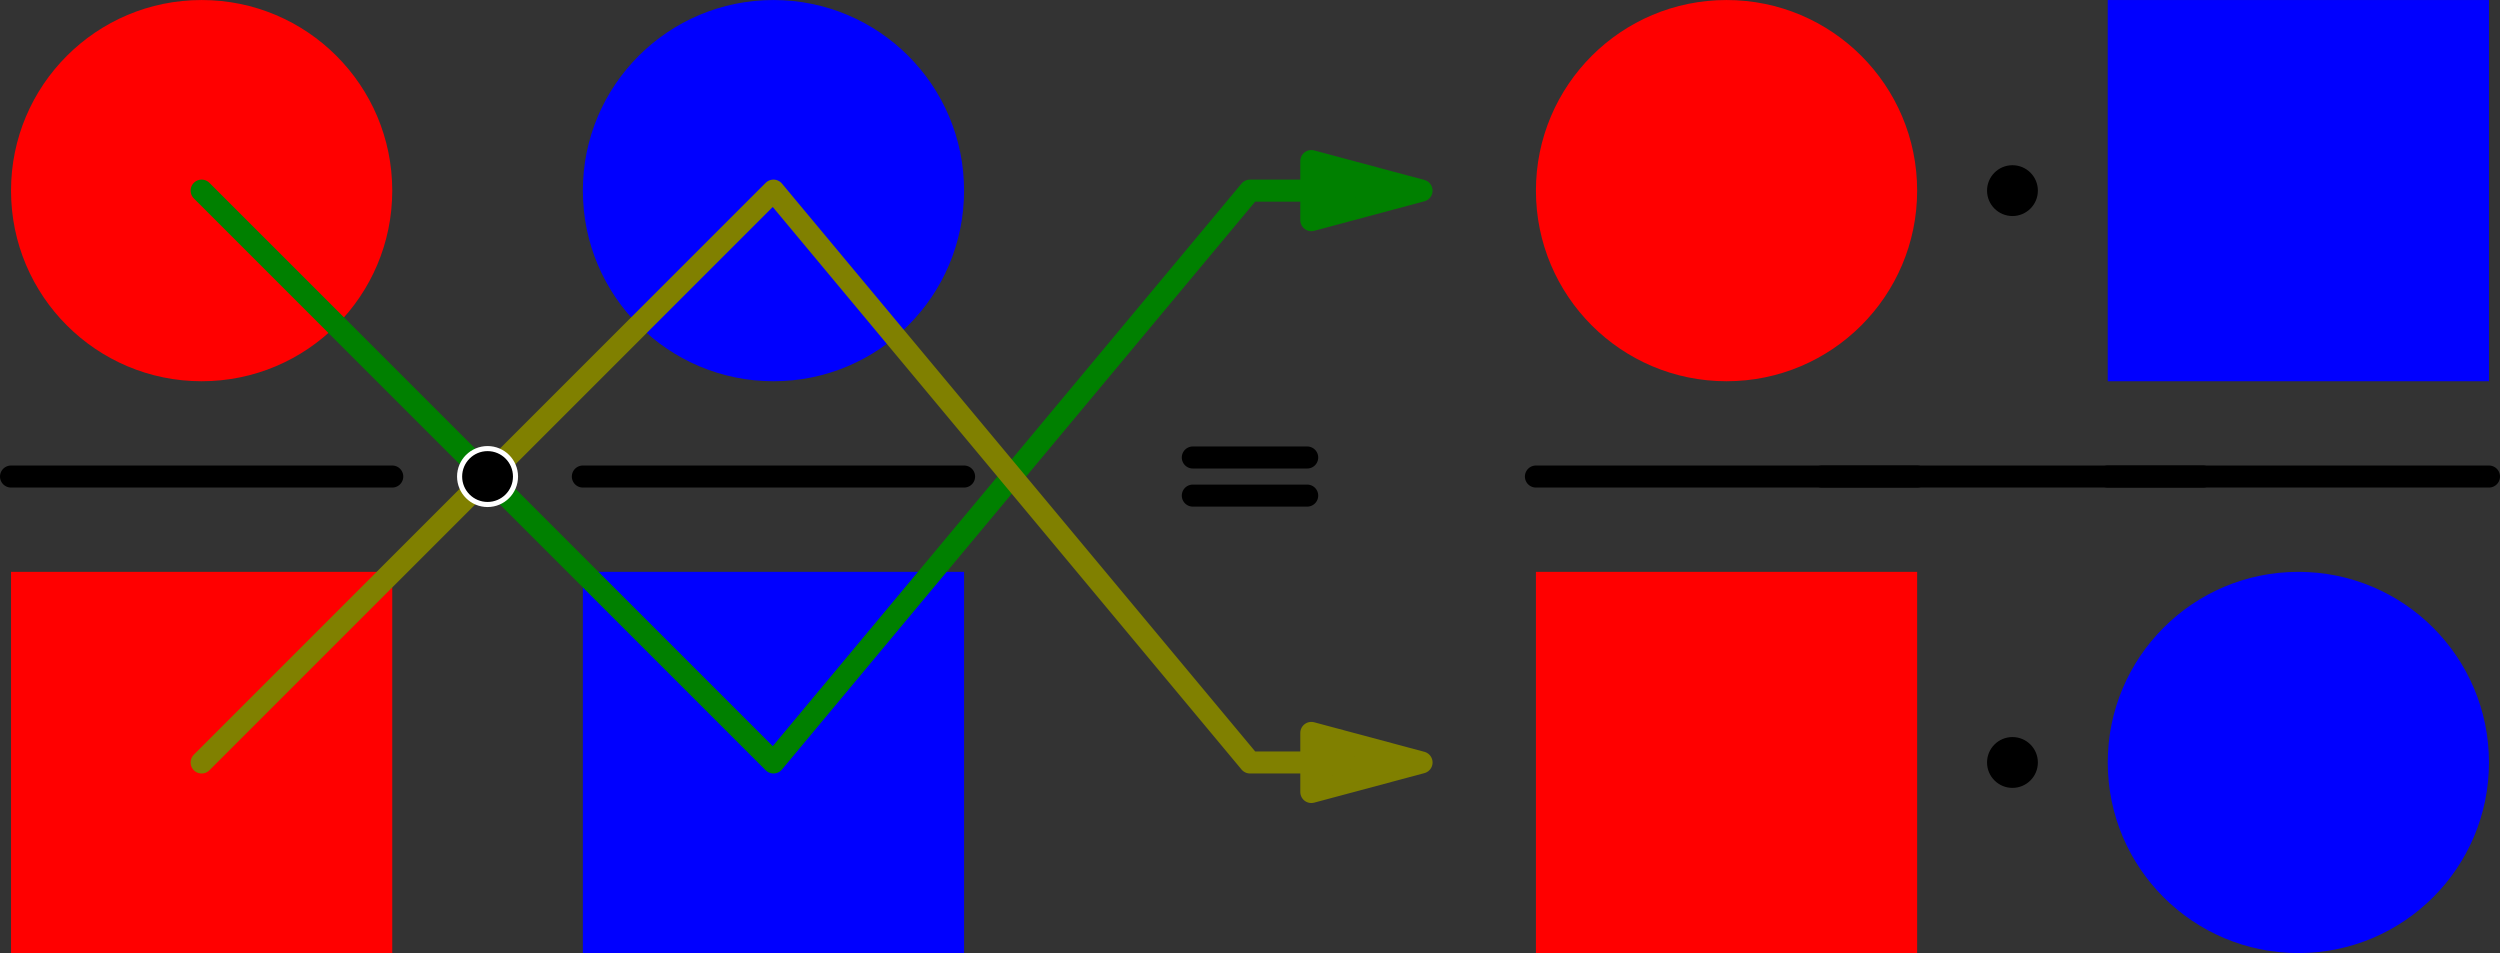 <?xml version='1.0' encoding='ISO-8859-1'?>
<!DOCTYPE svg PUBLIC "-//W3C//DTD SVG 1.1//EN" "http://www.w3.org/Graphics/SVG/1.1/DTD/svg11.dtd">
<!-- This file was generated by dvisvgm 1.0.11 () -->
<!-- Thu Mar  4 11:50:36 2021 -->
<svg height='43.387pt' version='1.1' viewBox='56.621 54.06 113.811 43.387' width='113.811pt' xmlns='http://www.w3.org/2000/svg' xmlns:xlink='http://www.w3.org/1999/xlink'>
<rect x="56.621" y="54.06" width="113.811" height="43.387" fill="#333333" stroke="none"/>
<g id='page1'>
<g transform='matrix(1 0 0 1 57.123 97.448)'>
<path d='M 0 0L 17.355 0L 17.355 -17.355L 0 -17.355L 0 0Z' fill='#ff0000'/>
</g>
<g transform='matrix(1 0 0 1 57.123 97.448)'>
<path d='M 17.355 -34.71C 17.355 -39.502 13.47 -43.387 8.677 -43.387C 3.885 -43.387 0 -39.502 0 -34.71C 0 -29.918 3.885 -26.032 8.677 -26.032C 13.47 -26.032 17.355 -29.918 17.355 -34.71Z' fill='#ff0000'/>
</g>
<g transform='matrix(1 0 0 1 57.123 97.448)'>
<path d='M 26.032 0L 43.387 0L 43.387 -17.355L 26.032 -17.355L 26.032 0Z' fill='#0000ff'/>
</g>
<g transform='matrix(1 0 0 1 57.123 97.448)'>
<path d='M 43.387 -34.71C 43.387 -39.502 39.502 -43.387 34.71 -43.387C 29.918 -43.387 26.032 -39.502 26.032 -34.71C 26.032 -29.918 29.918 -26.032 34.71 -26.032C 39.502 -26.032 43.387 -29.918 43.387 -34.71Z' fill='#0000ff'/>
</g>
<g transform='matrix(1 0 0 1 57.123 97.448)'>
<path d='M 69.42 0L 86.775 0L 86.775 -17.355L 69.42 -17.355L 69.42 0Z' fill='#ff0000'/>
</g>
<g transform='matrix(1 0 0 1 57.123 97.448)'>
<path d='M 86.775 -34.71C 86.775 -39.502 82.89 -43.387 78.097 -43.387C 73.305 -43.387 69.42 -39.502 69.42 -34.71C 69.42 -29.918 73.305 -26.032 78.097 -26.032C 82.89 -26.032 86.775 -29.918 86.775 -34.71Z' fill='#ff0000'/>
</g>
<g transform='matrix(1 0 0 1 57.123 97.448)'>
<path d='M 95.452 -26.032L 112.807 -26.032L 112.807 -43.387L 95.452 -43.387L 95.452 -26.032Z' fill='#0000ff'/>
</g>
<g transform='matrix(1 0 0 1 57.123 97.448)'>
<path d='M 112.807 -8.677C 112.807 -13.47 108.922 -17.355 104.13 -17.355C 99.337 -17.355 95.452 -13.47 95.452 -8.677C 95.452 -3.885 99.337 0 104.13 0C 108.922 -9.63394e-16 112.807 -3.885 112.807 -8.677Z' fill='#0000ff'/>
</g>
<g transform='matrix(1 0 0 1 57.123 97.448)'>
<path d='M 0 -21.694L 17.355 -21.694' fill='none' stroke='#000000' stroke-linecap='round' stroke-linejoin='round' stroke-miterlimit='10.037' stroke-width='1.004'/>
</g>
<g transform='matrix(1 0 0 1 57.123 97.448)'>
<path d='M 26.032 -21.694L 43.387 -21.694' fill='none' stroke='#000000' stroke-linecap='round' stroke-linejoin='round' stroke-miterlimit='10.037' stroke-width='1.004'/>
</g>
<g transform='matrix(1 0 0 1 57.123 97.448)'>
<path d='M 69.42 -21.694L 86.775 -21.694' fill='none' stroke='#000000' stroke-linecap='round' stroke-linejoin='round' stroke-miterlimit='10.037' stroke-width='1.004'/>
</g>
<g transform='matrix(1 0 0 1 57.123 97.448)'>
<path d='M 82.436 -21.694L 99.791 -21.694' fill='none' stroke='#000000' stroke-linecap='round' stroke-linejoin='round' stroke-miterlimit='10.037' stroke-width='1.004'/>
</g>
<g transform='matrix(1 0 0 1 57.123 97.448)'>
<path d='M 95.452 -21.694L 112.807 -21.694' fill='none' stroke='#000000' stroke-linecap='round' stroke-linejoin='round' stroke-miterlimit='10.037' stroke-width='1.004'/>
</g>
<g transform='matrix(1 0 0 1 57.123 97.448)'>
<path d='M 53.8 -20.826L 59.007 -20.826' fill='none' stroke='#000000' stroke-linecap='round' stroke-linejoin='round' stroke-miterlimit='10.037' stroke-width='1.004'/>
</g>
<g transform='matrix(1 0 0 1 57.123 97.448)'>
<path d='M 53.8 -22.561L 59.007 -22.561' fill='none' stroke='#000000' stroke-linecap='round' stroke-linejoin='round' stroke-miterlimit='10.037' stroke-width='1.004'/>
</g>
<g transform='matrix(1 0 0 1 57.123 97.448)'>
<path d='M 59.195 -34.71L 56.404 -34.71L 34.71 -8.677L 8.677 -34.71' fill='none' stroke='#008000' stroke-linecap='round' stroke-linejoin='round' stroke-miterlimit='10.037' stroke-width='1.004'/>
</g>
<g transform='matrix(1 0 0 1 57.123 97.448)'>
<path d='M 64.213 -34.71L 59.195 -36.055L 59.195 -33.365L 64.213 -34.71Z' fill='#008000'/>
</g>
<g transform='matrix(1 0 0 1 57.123 97.448)'>
<path d='M 64.213 -34.71L 59.195 -36.055L 59.195 -33.365L 64.213 -34.71Z' fill='none' stroke='#008000' stroke-linecap='round' stroke-linejoin='round' stroke-miterlimit='10.037' stroke-width='1.004'/>
</g>
<g transform='matrix(1 0 0 1 57.123 97.448)'>
<path d='M 59.195 -8.677L 56.404 -8.677L 34.71 -34.71L 8.677 -8.677' fill='none' stroke='#808000' stroke-linecap='round' stroke-linejoin='round' stroke-miterlimit='10.037' stroke-width='1.004'/>
</g>
<g transform='matrix(1 0 0 1 57.123 97.448)'>
<path d='M 64.213 -8.677L 59.195 -10.022L 59.195 -7.333L 64.213 -8.677Z' fill='#808000'/>
</g>
<g transform='matrix(1 0 0 1 57.123 97.448)'>
<path d='M 64.213 -8.677L 59.195 -10.022L 59.195 -7.333L 64.213 -8.677Z' fill='none' stroke='#808000' stroke-linecap='round' stroke-linejoin='round' stroke-miterlimit='10.037' stroke-width='1.004'/>
</g>
<g transform='matrix(1 0 0 1 57.123 97.448)'>
<path d='M 23.082 -21.694C 23.082 -22.46 22.46 -23.082 21.694 -23.082C 20.927 -23.082 20.305 -22.46 20.305 -21.694C 20.305 -20.927 20.927 -20.305 21.694 -20.305C 22.46 -20.305 23.082 -20.927 23.082 -21.694Z' fill='#ffffff'/>
</g>
<g transform='matrix(1 0 0 1 57.123 97.448)'>
<path d='M 22.851 -21.694C 22.851 -22.333 22.333 -22.851 21.694 -22.851C 21.055 -22.851 20.537 -22.333 20.537 -21.694C 20.537 -21.055 21.055 -20.537 21.694 -20.537C 22.333 -20.537 22.851 -21.055 22.851 -21.694Z' fill='#000000'/>
</g>
<g transform='matrix(1 0 0 1 57.123 97.448)'>
<path d='M 92.271 -34.71C 92.271 -35.349 91.753 -35.867 91.114 -35.867C 90.475 -35.867 89.957 -35.349 89.957 -34.71C 89.957 -34.071 90.475 -33.553 91.114 -33.553C 91.753 -33.553 92.271 -34.071 92.271 -34.71Z' fill='#000000'/>
</g>
<g transform='matrix(1 0 0 1 57.123 97.448)'>
<path d='M 92.271 -8.677C 92.271 -9.316 91.753 -9.834 91.114 -9.834C 90.475 -9.834 89.957 -9.316 89.957 -8.677C 89.957 -8.038 90.475 -7.52 91.114 -7.52C 91.753 -7.52 92.271 -8.038 92.271 -8.677Z' fill='#000000'/>
</g></g>
</svg>

